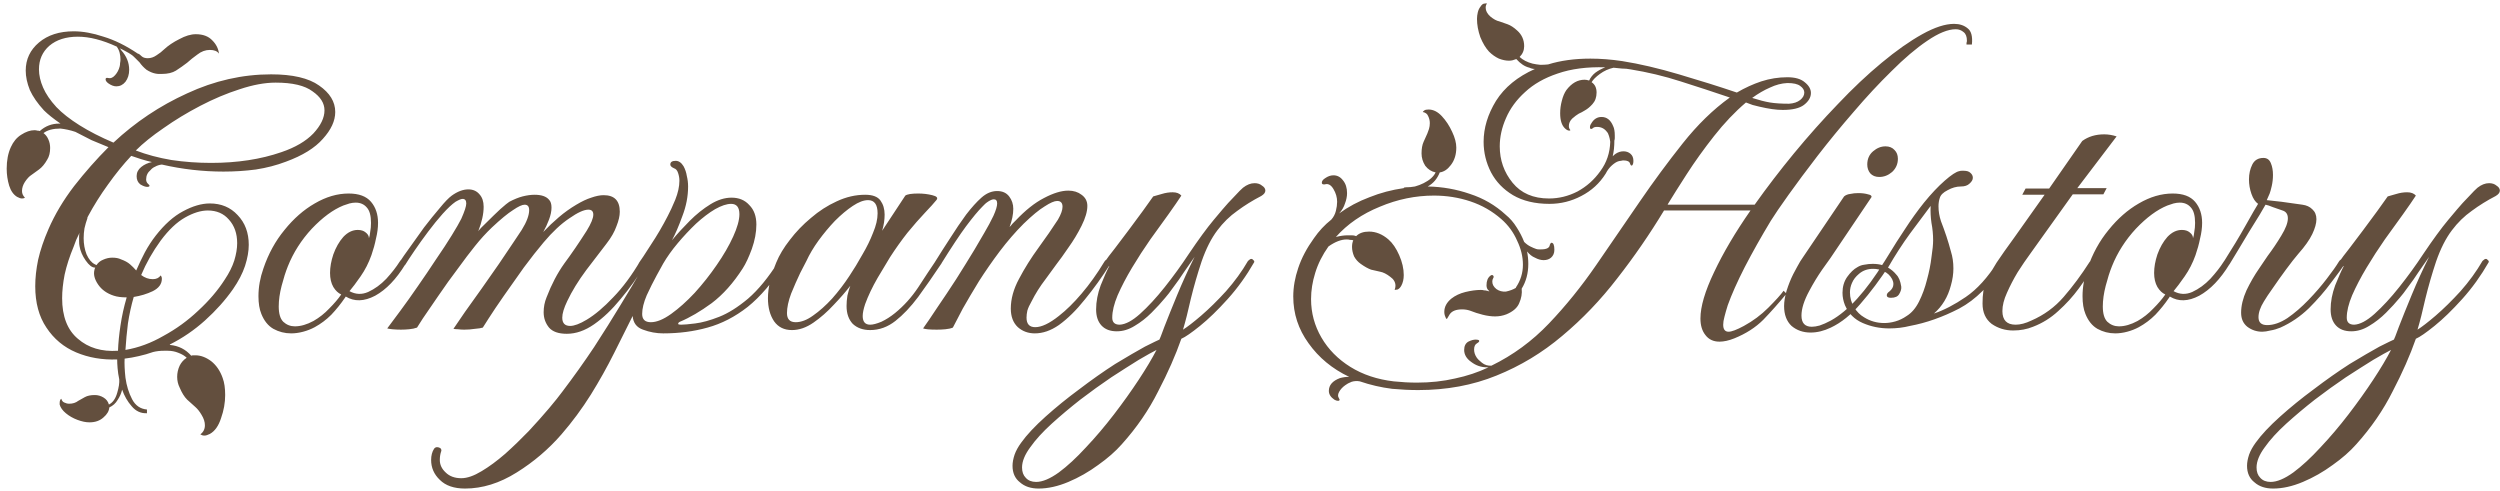 <svg width="290" height="57" viewBox="0 0 290 57" fill="none" xmlns="http://www.w3.org/2000/svg">
<path d="M23.72 50.528C23.592 50.528 23.496 50.512 23.432 50.48C23.368 50.448 23.304 50.416 23.24 50.384C23.592 50.128 23.768 49.776 23.768 49.328C23.768 48.944 23.64 48.544 23.384 48.128C23.16 47.744 22.92 47.44 22.664 47.216C22.376 46.96 22.056 46.672 21.704 46.352C21.384 46.032 21.096 45.568 20.84 44.96C20.648 44.576 20.552 44.16 20.552 43.712C20.552 43.264 20.648 42.832 20.84 42.416C21.032 42.032 21.304 41.728 21.656 41.504C21.432 41.28 21.112 41.088 20.696 40.928C20.312 40.768 19.896 40.688 19.448 40.688H19.016C18.568 40.688 18.152 40.736 17.768 40.832C17.224 41.024 16.664 41.184 16.088 41.312C15.544 41.44 15 41.536 14.456 41.6C14.424 42.176 14.456 42.912 14.552 43.808C14.68 44.736 14.936 45.568 15.32 46.304C15.704 47.04 16.28 47.44 17.048 47.504V47.936C16.344 47.968 15.752 47.696 15.272 47.12C14.792 46.576 14.424 45.936 14.168 45.2C14.072 45.616 13.896 46.016 13.64 46.4C13.416 46.784 13.096 47.072 12.68 47.264C12.648 47.68 12.424 48.064 12.008 48.416C11.592 48.8 11.048 48.992 10.376 48.992C9.96 48.992 9.496 48.896 8.984 48.704C8.472 48.512 8.024 48.256 7.64 47.936C7.256 47.616 7.016 47.28 6.92 46.928V46.784C6.92 46.496 6.984 46.32 7.112 46.256C7.176 46.48 7.288 46.624 7.448 46.688C7.64 46.784 7.832 46.832 8.024 46.832C8.44 46.832 8.792 46.72 9.08 46.496C9.304 46.368 9.56 46.224 9.848 46.064C10.136 45.904 10.52 45.824 11 45.824C11.352 45.824 11.688 45.92 12.008 46.112C12.328 46.304 12.536 46.576 12.632 46.928C13.08 46.704 13.4 46.256 13.592 45.584C13.784 44.944 13.864 44.416 13.832 44C13.736 43.552 13.672 43.12 13.64 42.704C13.608 42.32 13.592 41.984 13.592 41.696C11.864 41.76 10.28 41.488 8.84 40.88C7.4 40.272 6.248 39.312 5.384 38C4.52 36.72 4.088 35.12 4.088 33.2C4.088 32.24 4.2 31.216 4.424 30.128C4.68 29.008 5.08 27.824 5.624 26.576C6.36 24.88 7.352 23.216 8.6 21.584C9.88 19.952 11.208 18.448 12.584 17.072C11.944 16.816 11.288 16.544 10.616 16.256C9.976 15.936 9.352 15.616 8.744 15.296C8.168 15.104 7.592 14.976 7.016 14.912C6.152 14.912 5.496 15.088 5.048 15.44C5.304 15.632 5.496 15.888 5.624 16.208C5.752 16.496 5.816 16.816 5.816 17.168C5.816 17.712 5.704 18.16 5.48 18.512C5.192 19.024 4.872 19.408 4.52 19.664C4.2 19.888 3.912 20.096 3.656 20.288C3.4 20.448 3.144 20.72 2.888 21.104C2.664 21.456 2.552 21.808 2.552 22.16C2.552 22.448 2.664 22.704 2.888 22.928C2.824 22.992 2.712 23.024 2.552 23.024C2.392 23.024 2.2 22.96 1.976 22.832C1.56 22.576 1.256 22.144 1.064 21.536C0.872 20.896 0.776 20.24 0.776 19.568C0.776 18.608 0.936 17.776 1.256 17.072C1.544 16.432 1.944 15.952 2.456 15.632C3 15.28 3.512 15.104 3.992 15.104C4.12 15.104 4.232 15.12 4.328 15.152C4.424 15.152 4.52 15.168 4.616 15.2C5.256 14.624 6.008 14.336 6.872 14.336H7.016C6.184 13.76 5.544 13.248 5.096 12.8C4.36 12 3.816 11.216 3.464 10.448C3.144 9.648 2.984 8.896 2.984 8.192C2.984 6.88 3.496 5.792 4.52 4.928C5.544 4.064 6.888 3.632 8.552 3.632C9.608 3.632 10.76 3.84 12.008 4.256C13.288 4.64 14.616 5.296 15.992 6.224C16.088 6.224 16.248 6.336 16.472 6.56C16.632 6.688 16.856 6.752 17.144 6.752C17.496 6.752 17.832 6.64 18.152 6.416C18.504 6.192 18.792 5.968 19.016 5.744C19.496 5.296 20.088 4.896 20.792 4.544C21.496 4.16 22.136 3.968 22.712 3.968C23.544 3.968 24.184 4.208 24.632 4.688C25.08 5.136 25.336 5.648 25.4 6.224C25.208 5.936 24.856 5.792 24.344 5.792C23.832 5.792 23.352 5.968 22.904 6.32C22.456 6.64 22.056 6.96 21.704 7.28C21.288 7.6 20.856 7.904 20.408 8.192C19.992 8.448 19.448 8.576 18.776 8.576C18.648 8.576 18.52 8.576 18.392 8.576C18.296 8.576 18.168 8.56 18.008 8.528C17.688 8.464 17.352 8.32 17 8.096C16.68 7.84 16.408 7.552 16.184 7.232C16.024 7.072 15.848 6.896 15.656 6.704C15.464 6.512 15.336 6.4 15.272 6.368C15.048 6.208 14.808 6.064 14.552 5.936C14.328 5.808 14.104 5.696 13.88 5.6C13.976 5.696 14.04 5.776 14.072 5.84C14.68 6.512 14.984 7.264 14.984 8.096C14.984 8.64 14.84 9.104 14.552 9.488C14.264 9.84 13.912 10.016 13.496 10.016C13.208 10.016 12.904 9.904 12.584 9.68C12.36 9.52 12.248 9.36 12.248 9.2C12.248 9.04 12.36 8.992 12.584 9.056C12.84 9.12 13.096 9.008 13.352 8.72C13.608 8.432 13.784 8.096 13.88 7.712C13.912 7.584 13.928 7.456 13.928 7.328C13.96 7.168 13.976 7.024 13.976 6.896C13.976 6.64 13.944 6.384 13.88 6.128C13.816 5.872 13.704 5.632 13.544 5.408C11.88 4.64 10.376 4.256 9.032 4.256C7.656 4.256 6.552 4.608 5.72 5.312C4.92 6.016 4.52 6.928 4.52 8.048C4.52 8.72 4.68 9.424 5 10.16C5.32 10.896 5.832 11.648 6.536 12.416C7.208 13.12 8.104 13.824 9.224 14.528C10.344 15.232 11.656 15.904 13.16 16.544C15.688 14.176 18.536 12.272 21.704 10.832C24.872 9.36 28.12 8.624 31.448 8.624C33.944 8.624 35.8 9.056 37.016 9.92C38.264 10.784 38.888 11.808 38.888 12.992C38.888 14.016 38.408 15.056 37.448 16.112C36.52 17.168 35.096 18.048 33.176 18.752C32.088 19.168 30.92 19.472 29.672 19.664C28.456 19.824 27.208 19.904 25.928 19.904C23.528 19.904 21.144 19.632 18.776 19.088C18.488 19.12 18.232 19.2 18.008 19.328C17.784 19.424 17.608 19.552 17.48 19.712C17.128 20 16.952 20.368 16.952 20.816C16.952 21.008 17.016 21.168 17.144 21.296C17.304 21.424 17.368 21.52 17.336 21.584C17.304 21.648 17.224 21.68 17.096 21.68C16.872 21.68 16.6 21.584 16.28 21.392C15.992 21.168 15.848 20.848 15.848 20.432C15.848 20.016 16.024 19.664 16.376 19.376C16.728 19.088 17.144 18.896 17.624 18.8C17.208 18.704 16.792 18.592 16.376 18.464C15.96 18.336 15.576 18.208 15.224 18.08C14.296 19.072 13.4 20.176 12.536 21.392C11.672 22.576 10.888 23.824 10.184 25.136C10.184 25.168 10.168 25.2 10.136 25.232C10.136 25.232 10.136 25.264 10.136 25.328C10.008 25.68 9.896 26.064 9.8 26.48C9.736 26.864 9.704 27.248 9.704 27.632C9.704 28.304 9.816 28.928 10.04 29.504C10.296 30.08 10.616 30.464 11 30.656L11.192 30.752C11.384 30.464 11.64 30.256 11.96 30.128C12.312 29.968 12.664 29.888 13.016 29.888C13.432 29.888 13.768 29.952 14.024 30.08C14.472 30.24 14.824 30.432 15.08 30.656C15.336 30.88 15.576 31.12 15.8 31.376C16.12 30.64 16.456 29.936 16.808 29.264C17.192 28.56 17.608 27.92 18.056 27.344C19.08 26.032 20.136 25.088 21.224 24.512C22.344 23.904 23.384 23.6 24.344 23.6C25.656 23.6 26.728 24.048 27.56 24.944C28.424 25.84 28.856 26.992 28.856 28.4C28.856 29.136 28.712 29.952 28.424 30.848C28.136 31.712 27.672 32.608 27.032 33.536C26.136 34.816 25.048 36.032 23.768 37.184C22.52 38.304 21.16 39.232 19.688 39.968L19.736 40.016C20.728 40.112 21.544 40.528 22.184 41.264C22.248 41.232 22.328 41.216 22.424 41.216C22.52 41.216 22.6 41.216 22.664 41.216C23.272 41.216 23.88 41.44 24.488 41.888C25.096 42.368 25.544 43.024 25.832 43.856C26.024 44.368 26.12 45.024 26.12 45.824C26.12 46.72 25.96 47.616 25.64 48.512C25.352 49.408 24.92 50.016 24.344 50.336C24.088 50.464 23.88 50.528 23.72 50.528ZM24.488 18.896C27.528 18.896 30.248 18.48 32.648 17.648C34.248 17.104 35.48 16.384 36.344 15.488C37.208 14.56 37.64 13.664 37.64 12.8C37.64 11.968 37.176 11.232 36.248 10.592C35.352 9.92 33.928 9.584 31.976 9.584C30.728 9.584 29.336 9.84 27.8 10.352C26.296 10.832 24.776 11.472 23.24 12.272C21.704 13.072 20.28 13.936 18.968 14.864C17.656 15.76 16.584 16.624 15.752 17.456C17 17.936 18.376 18.304 19.88 18.56C21.384 18.784 22.92 18.896 24.488 18.896ZM14.552 40.592C16.056 40.336 17.528 39.792 18.968 38.96C20.44 38.16 21.784 37.184 23 36.032C24.248 34.88 25.272 33.68 26.072 32.432C26.584 31.664 26.952 30.928 27.176 30.224C27.4 29.488 27.512 28.816 27.512 28.208C27.512 27.088 27.192 26.176 26.552 25.472C25.944 24.768 25.128 24.416 24.104 24.416C23.304 24.416 22.424 24.688 21.464 25.232C20.504 25.776 19.56 26.672 18.632 27.92C17.704 29.2 16.952 30.528 16.376 31.904C16.792 32.224 17.24 32.384 17.72 32.384C18.136 32.384 18.44 32.24 18.632 31.952C18.728 32.048 18.776 32.176 18.776 32.336C18.776 32.944 18.424 33.424 17.72 33.776C17.048 34.096 16.312 34.32 15.512 34.448C15.224 35.44 15 36.464 14.84 37.52C14.712 38.544 14.616 39.568 14.552 40.592ZM13.688 40.688C13.72 39.792 13.816 38.816 13.976 37.76C14.136 36.672 14.376 35.584 14.696 34.496C14.088 34.496 13.592 34.432 13.208 34.304C12.408 34.048 11.8 33.616 11.384 33.008C10.968 32.4 10.824 31.84 10.952 31.328C10.952 31.264 10.984 31.168 11.048 31.04H11C10.68 31.04 10.328 30.768 9.944 30.224C9.56 29.68 9.32 29.12 9.224 28.544C9.192 28.416 9.176 28.208 9.176 27.92C9.176 27.76 9.176 27.6 9.176 27.44C9.176 27.28 9.192 27.136 9.224 27.008C9.096 27.264 8.968 27.536 8.84 27.824C8.744 28.08 8.648 28.336 8.552 28.592C8.072 29.744 7.72 30.832 7.496 31.856C7.304 32.848 7.208 33.76 7.208 34.592C7.208 36.704 7.816 38.272 9.032 39.296C10.248 40.352 11.8 40.816 13.688 40.688ZM33.773 38.672C33.037 38.672 32.349 38.496 31.709 38.144C31.101 37.792 30.637 37.216 30.317 36.416C30.093 35.872 29.981 35.184 29.981 34.352C29.981 33.296 30.173 32.224 30.557 31.136C31.133 29.44 31.949 27.952 33.005 26.672C34.061 25.36 35.229 24.336 36.509 23.6C37.821 22.832 39.133 22.448 40.445 22.448C41.629 22.448 42.493 22.768 43.037 23.408C43.581 24.048 43.853 24.864 43.853 25.856C43.853 26.432 43.773 27.04 43.613 27.68C43.485 28.32 43.309 28.96 43.085 29.6C42.765 30.496 42.349 31.312 41.837 32.048C41.325 32.784 40.893 33.36 40.541 33.776C41.245 34.16 41.965 34.192 42.701 33.872C43.469 33.52 44.173 33.008 44.813 32.336C45.453 31.632 45.965 30.976 46.349 30.368C46.413 30.24 46.493 30.16 46.589 30.128C46.717 30.096 46.797 30.08 46.829 30.08C47.149 30.08 47.213 30.272 47.021 30.656C45.965 32.384 44.797 33.6 43.517 34.304C42.237 34.976 41.101 35.008 40.109 34.4L40.013 34.544C39.533 35.248 39.005 35.904 38.429 36.512C37.853 37.088 37.213 37.568 36.509 37.952C36.093 38.176 35.645 38.352 35.165 38.48C34.685 38.608 34.221 38.672 33.773 38.672ZM34.205 37.856C34.877 37.856 35.597 37.648 36.365 37.232C37.037 36.848 37.645 36.368 38.189 35.792C38.765 35.216 39.229 34.672 39.581 34.16C39.229 34 38.925 33.712 38.669 33.296C38.413 32.848 38.285 32.304 38.285 31.664C38.285 30.992 38.413 30.272 38.669 29.504C38.957 28.704 39.341 28.032 39.821 27.488C40.333 26.944 40.893 26.672 41.501 26.672C41.885 26.672 42.189 26.768 42.413 26.96C42.669 27.152 42.797 27.376 42.797 27.632C42.861 27.472 42.909 27.232 42.941 26.912C43.005 26.592 43.037 26.24 43.037 25.856C43.037 25.024 42.877 24.432 42.557 24.08C42.237 23.696 41.805 23.504 41.261 23.504C41.037 23.504 40.797 23.536 40.541 23.6C40.317 23.664 40.077 23.744 39.821 23.84C38.637 24.32 37.421 25.216 36.173 26.528C34.957 27.84 34.029 29.296 33.389 30.896C33.133 31.536 32.893 32.288 32.669 33.152C32.445 34.016 32.333 34.816 32.333 35.552C32.333 36.384 32.509 36.976 32.861 37.328C33.245 37.68 33.693 37.856 34.205 37.856ZM65.751 38.72C64.791 38.72 64.103 38.48 63.687 38C63.271 37.488 63.063 36.896 63.063 36.224C63.063 35.616 63.175 35.04 63.399 34.496C63.975 32.992 64.663 31.68 65.463 30.56C66.295 29.44 67.159 28.176 68.055 26.768C68.567 25.936 68.823 25.312 68.823 24.896C68.823 24.512 68.631 24.32 68.247 24.32C67.735 24.32 66.999 24.656 66.039 25.328C65.079 25.968 64.087 26.896 63.063 28.112C62.359 28.944 61.591 29.92 60.759 31.04C59.959 32.16 59.191 33.248 58.455 34.304C57.719 35.36 57.127 36.24 56.679 36.944C56.231 37.648 56.007 38 56.007 38C55.815 38.064 55.511 38.112 55.095 38.144C54.679 38.208 54.263 38.24 53.847 38.24C53.591 38.24 53.351 38.224 53.127 38.192C52.935 38.192 52.759 38.176 52.599 38.144C52.919 37.664 53.367 37.008 53.943 36.176C54.551 35.344 55.191 34.448 55.863 33.488C56.567 32.496 57.239 31.536 57.879 30.608C58.519 29.648 59.079 28.816 59.559 28.112C60.039 27.408 60.359 26.928 60.519 26.672C61.095 25.744 61.383 24.976 61.383 24.368C61.383 23.952 61.207 23.744 60.855 23.744C60.567 23.744 60.119 23.952 59.511 24.368C58.903 24.752 58.087 25.424 57.063 26.384C56.391 27.024 55.735 27.744 55.095 28.544C54.455 29.344 53.847 30.144 53.271 30.944C52.375 32.128 51.559 33.264 50.823 34.352C50.087 35.408 49.495 36.272 49.047 36.944C48.631 37.616 48.407 37.968 48.375 38C48.119 38.096 47.815 38.16 47.463 38.192C47.143 38.224 46.823 38.24 46.503 38.24C46.151 38.24 45.815 38.224 45.495 38.192C45.207 38.16 45.015 38.128 44.919 38.096C45.303 37.584 45.815 36.896 46.455 36.032C47.095 35.168 47.767 34.224 48.471 33.2C49.207 32.144 49.911 31.104 50.583 30.08C51.287 29.056 51.895 28.128 52.407 27.296C52.919 26.464 53.287 25.824 53.511 25.376C53.895 24.512 54.087 23.92 54.087 23.6C54.087 23.248 53.943 23.072 53.655 23.072C53.495 23.072 53.223 23.184 52.839 23.408C52.423 23.696 51.927 24.16 51.351 24.8C50.807 25.408 50.247 26.096 49.671 26.864C49.095 27.632 48.567 28.368 48.087 29.072C47.607 29.776 47.239 30.336 46.983 30.752C46.919 30.784 46.839 30.8 46.743 30.8C46.615 30.8 46.519 30.752 46.455 30.656C46.391 30.56 46.375 30.448 46.407 30.32C46.631 29.968 46.999 29.44 47.511 28.736C48.023 28 48.583 27.216 49.191 26.384C49.831 25.552 50.439 24.8 51.015 24.128C51.591 23.424 52.055 22.944 52.407 22.688C53.079 22.208 53.719 21.968 54.327 21.968C54.871 21.968 55.303 22.16 55.623 22.544C55.943 22.896 56.103 23.376 56.103 23.984C56.103 24.816 55.895 25.76 55.479 26.816C55.639 26.592 55.975 26.24 56.487 25.76C56.999 25.248 57.511 24.752 58.023 24.272C58.567 23.792 58.919 23.504 59.079 23.408C59.623 23.12 60.135 22.912 60.615 22.784C61.127 22.656 61.591 22.592 62.007 22.592C62.807 22.592 63.367 22.784 63.687 23.168C63.879 23.36 63.975 23.664 63.975 24.08C63.975 24.496 63.879 24.96 63.687 25.472C63.495 25.984 63.271 26.464 63.015 26.912C63.591 26.304 64.199 25.728 64.839 25.184C65.479 24.64 66.151 24.16 66.855 23.744C67.495 23.36 68.071 23.088 68.583 22.928C69.127 22.736 69.607 22.64 70.023 22.64C71.271 22.64 71.895 23.28 71.895 24.56C71.895 25.04 71.767 25.6 71.511 26.24C71.287 26.88 70.903 27.552 70.359 28.256C69.751 29.056 68.967 30.08 68.007 31.328C67.079 32.576 66.343 33.776 65.799 34.928C65.415 35.728 65.223 36.368 65.223 36.848C65.223 37.488 65.527 37.808 66.135 37.808C66.615 37.808 67.255 37.568 68.055 37.088C69.015 36.512 70.039 35.648 71.127 34.496C72.247 33.344 73.303 31.92 74.295 30.224C74.391 30.128 74.519 30.08 74.679 30.08C74.967 30.08 75.031 30.272 74.871 30.656C73.975 32.128 73.015 33.472 71.991 34.688C70.999 35.904 69.975 36.88 68.919 37.616C67.863 38.352 66.807 38.72 65.751 38.72ZM53.947 56.672C52.667 56.672 51.691 56.336 51.019 55.664C50.347 55.024 50.011 54.256 50.011 53.36C50.011 52.848 50.123 52.416 50.347 52.064C50.443 51.936 50.555 51.872 50.683 51.872C50.843 51.872 50.987 51.92 51.115 52.016C51.211 52.144 51.227 52.272 51.163 52.4C51.067 52.688 51.019 53.008 51.019 53.36C51.019 53.904 51.243 54.384 51.691 54.8C52.139 55.248 52.747 55.472 53.515 55.472C54.187 55.472 54.971 55.2 55.867 54.656C56.731 54.144 57.643 53.472 58.603 52.64C59.531 51.808 60.443 50.928 61.339 50C62.203 49.072 62.987 48.192 63.691 47.36C64.363 46.56 64.875 45.92 65.227 45.44C66.539 43.712 67.771 41.984 68.923 40.256C70.043 38.528 71.067 36.896 71.995 35.36C72.955 33.792 73.755 32.448 74.395 31.328L74.731 30.752C74.699 30.752 74.667 30.768 74.635 30.8C74.603 30.8 74.555 30.8 74.491 30.8C74.363 30.8 74.251 30.768 74.155 30.704C74.091 30.64 74.075 30.576 74.107 30.512C74.363 30.16 74.827 29.456 75.499 28.4C76.203 27.344 76.859 26.224 77.467 25.04C77.723 24.56 78.011 23.936 78.331 23.168C78.651 22.368 78.811 21.632 78.811 20.96C78.811 20.672 78.763 20.384 78.667 20.096C78.571 19.776 78.411 19.584 78.187 19.52C77.899 19.392 77.755 19.248 77.755 19.088C77.755 18.8 77.963 18.656 78.379 18.656C78.731 18.656 79.035 18.864 79.291 19.28C79.483 19.632 79.611 20.016 79.675 20.432C79.771 20.816 79.819 21.216 79.819 21.632C79.819 22.784 79.595 23.936 79.147 25.088C78.731 26.24 78.331 27.168 77.947 27.872C78.587 27.104 79.275 26.352 80.011 25.616C80.779 24.848 81.579 24.208 82.411 23.696C83.243 23.184 84.059 22.928 84.859 22.928C85.723 22.928 86.411 23.216 86.923 23.792C87.467 24.336 87.739 25.088 87.739 26.048C87.739 26.944 87.563 27.888 87.211 28.88C86.859 29.84 86.507 30.592 86.155 31.136C85.067 32.832 83.867 34.176 82.555 35.168C81.243 36.128 80.011 36.848 78.859 37.328C78.731 37.392 78.667 37.472 78.667 37.568C78.667 37.632 78.779 37.664 79.003 37.664C79.323 37.664 79.867 37.616 80.635 37.52C81.435 37.424 82.363 37.168 83.419 36.752C84.475 36.336 85.595 35.632 86.779 34.64C87.963 33.616 89.131 32.192 90.283 30.368C90.379 30.208 90.459 30.128 90.523 30.128C90.619 30.096 90.683 30.08 90.715 30.08C90.811 30.08 90.891 30.128 90.955 30.224C91.019 30.32 91.019 30.464 90.955 30.656C89.611 32.768 88.203 34.416 86.731 35.6C85.259 36.752 83.707 37.552 82.075 38C80.475 38.448 78.763 38.672 76.939 38.672C76.139 38.672 75.355 38.528 74.587 38.24C73.851 37.984 73.451 37.456 73.387 36.656C72.747 37.936 72.027 39.376 71.227 40.976C70.427 42.576 69.531 44.176 68.539 45.776C67.515 47.408 66.379 48.944 65.131 50.384C63.627 52.112 61.899 53.584 59.947 54.8C57.963 56.048 55.963 56.672 53.947 56.672ZM75.499 37.376C76.171 37.376 76.955 37.056 77.851 36.416C78.747 35.776 79.659 34.96 80.587 33.968C81.515 32.944 82.363 31.872 83.131 30.752C83.931 29.6 84.571 28.496 85.051 27.44C85.531 26.384 85.771 25.52 85.771 24.848C85.771 24.048 85.451 23.648 84.811 23.648C84.299 23.648 83.675 23.856 82.939 24.272C82.235 24.688 81.499 25.248 80.731 25.952C79.995 26.656 79.291 27.408 78.619 28.208C77.947 29.008 77.387 29.792 76.939 30.56C76.843 30.752 76.587 31.216 76.171 31.952C75.787 32.656 75.403 33.424 75.019 34.256C74.667 35.088 74.491 35.808 74.491 36.416C74.491 37.056 74.827 37.376 75.499 37.376ZM91.865 38.288C90.969 38.288 90.281 37.952 89.801 37.28C89.321 36.576 89.081 35.68 89.081 34.592C89.081 33.408 89.401 32.032 90.041 30.464C90.393 29.6 90.921 28.72 91.625 27.824C92.329 26.896 93.145 26.048 94.073 25.28C95.001 24.48 95.993 23.84 97.049 23.36C98.137 22.848 99.241 22.592 100.361 22.592C101.225 22.592 101.817 22.816 102.137 23.264C102.457 23.712 102.617 24.256 102.617 24.896C102.617 25.504 102.521 26.128 102.329 26.768L105.017 22.688C105.241 22.528 105.737 22.448 106.505 22.448C107.081 22.448 107.625 22.512 108.137 22.64C108.681 22.768 108.841 22.96 108.617 23.216C108.361 23.536 107.913 24.032 107.273 24.704C106.665 25.344 105.993 26.112 105.257 27.008C104.553 27.904 103.881 28.848 103.241 29.84C102.921 30.384 102.441 31.184 101.801 32.24C101.193 33.296 100.713 34.304 100.361 35.264C100.169 35.84 100.073 36.304 100.073 36.656C100.073 37.328 100.361 37.664 100.937 37.664C101.257 37.664 101.689 37.552 102.233 37.328C102.777 37.072 103.305 36.736 103.817 36.32C104.841 35.488 105.737 34.496 106.505 33.344C107.273 32.16 107.961 31.12 108.569 30.224C108.601 30.192 108.633 30.16 108.665 30.128C108.729 30.096 108.825 30.08 108.953 30.08C109.081 30.08 109.177 30.144 109.241 30.272C109.305 30.368 109.273 30.496 109.145 30.656C108.249 32 107.369 33.264 106.505 34.448C105.641 35.6 104.761 36.528 103.865 37.232C102.969 37.936 101.993 38.288 100.937 38.288C100.105 38.288 99.433 38.048 98.921 37.568C98.441 37.056 98.201 36.368 98.201 35.504C98.201 35.12 98.233 34.72 98.297 34.304C98.393 33.888 98.505 33.504 98.633 33.152C98.121 33.824 97.481 34.56 96.713 35.36C95.977 36.16 95.193 36.848 94.361 37.424C93.529 38 92.697 38.288 91.865 38.288ZM92.297 37.376C92.937 37.376 93.609 37.12 94.313 36.608C95.049 36.096 95.785 35.44 96.521 34.64C97.257 33.808 97.929 32.928 98.537 32C99.049 31.232 99.545 30.416 100.025 29.552C100.537 28.688 100.953 27.84 101.273 27.008C101.625 26.176 101.801 25.424 101.801 24.752C101.801 23.728 101.433 23.216 100.697 23.216C100.185 23.216 99.593 23.44 98.921 23.888C98.249 24.336 97.561 24.912 96.857 25.616C96.185 26.32 95.545 27.088 94.937 27.92C94.361 28.72 93.897 29.504 93.545 30.272C93.449 30.464 93.209 30.928 92.825 31.664C92.473 32.4 92.121 33.2 91.769 34.064C91.449 34.928 91.289 35.68 91.289 36.32C91.289 37.024 91.625 37.376 92.297 37.376ZM120.037 38.672C119.269 38.672 118.613 38.432 118.069 37.952C117.525 37.44 117.253 36.72 117.253 35.792C117.253 34.672 117.573 33.52 118.213 32.336C118.853 31.12 119.605 29.92 120.469 28.736C121.333 27.552 122.085 26.464 122.725 25.472C123.077 24.864 123.253 24.368 123.253 23.984C123.253 23.536 123.045 23.312 122.629 23.312C122.309 23.312 121.829 23.52 121.189 23.936C120.549 24.32 119.733 24.992 118.741 25.952C117.781 26.912 116.853 27.984 115.957 29.168C115.093 30.32 114.293 31.472 113.557 32.624C112.853 33.776 112.229 34.832 111.685 35.792C111.173 36.752 110.789 37.488 110.533 38C110.309 38.096 110.021 38.16 109.669 38.192C109.349 38.224 109.013 38.24 108.661 38.24C107.861 38.24 107.333 38.192 107.077 38.096C107.493 37.52 108.037 36.72 108.709 35.696C109.413 34.672 110.149 33.568 110.917 32.384C111.685 31.168 112.389 30.032 113.029 28.976C113.381 28.368 113.765 27.712 114.181 27.008C114.597 26.304 114.949 25.648 115.237 25.04C115.525 24.4 115.669 23.92 115.669 23.6C115.669 23.28 115.541 23.12 115.285 23.12C115.125 23.12 114.917 23.2 114.661 23.36C114.405 23.52 114.165 23.728 113.941 23.984C113.461 24.464 112.837 25.216 112.069 26.24C111.333 27.232 110.357 28.704 109.141 30.656C109.045 30.816 108.885 30.896 108.661 30.896C108.405 30.896 108.341 30.72 108.469 30.368C109.045 29.44 109.637 28.512 110.245 27.584C110.853 26.624 111.461 25.728 112.069 24.896C112.709 24.064 113.301 23.408 113.845 22.928C114.421 22.416 115.029 22.16 115.669 22.16C116.277 22.16 116.741 22.368 117.061 22.784C117.381 23.2 117.541 23.68 117.541 24.224C117.541 24.864 117.397 25.568 117.109 26.336C117.237 26.208 117.349 26.08 117.445 25.952C117.573 25.824 117.701 25.696 117.829 25.568C118.949 24.384 120.037 23.52 121.093 22.976C122.181 22.4 123.125 22.112 123.925 22.112C124.533 22.112 125.045 22.272 125.461 22.592C125.909 22.912 126.133 23.344 126.133 23.888C126.133 24.528 125.909 25.296 125.461 26.192C125.013 27.088 124.501 27.936 123.925 28.736C123.381 29.536 122.933 30.16 122.581 30.608C122.357 30.928 121.925 31.52 121.285 32.384C120.645 33.216 120.101 34.08 119.653 34.976C119.429 35.36 119.269 35.712 119.173 36.032C119.109 36.32 119.077 36.592 119.077 36.848C119.077 37.584 119.413 37.952 120.085 37.952C120.821 37.952 121.733 37.52 122.821 36.656C123.685 35.984 124.565 35.12 125.461 34.064C126.389 32.976 127.269 31.744 128.101 30.368C128.197 30.208 128.293 30.128 128.389 30.128C128.485 30.096 128.549 30.08 128.581 30.08C128.805 30.08 128.869 30.272 128.773 30.656C127.845 32.128 126.869 33.488 125.845 34.736C124.853 35.984 123.845 36.976 122.821 37.712C121.893 38.352 120.965 38.672 120.037 38.672ZM120.477 56.672C119.581 56.672 118.861 56.432 118.317 55.952C117.741 55.504 117.453 54.864 117.453 54.032C117.453 53.648 117.533 53.216 117.693 52.736C117.853 52.288 118.109 51.824 118.461 51.344C119.101 50.448 120.045 49.44 121.293 48.32C122.509 47.232 123.789 46.192 125.133 45.2C126.605 44.08 128.013 43.088 129.357 42.224C130.733 41.392 131.885 40.72 132.813 40.208C133.773 39.728 134.333 39.456 134.493 39.392C134.525 39.36 134.717 38.864 135.069 37.904C135.453 36.912 135.949 35.68 136.557 34.208C137.165 32.736 137.837 31.264 138.573 29.792C138.221 30.304 137.821 30.88 137.373 31.52C136.957 32.16 136.541 32.752 136.125 33.296C135.741 33.84 135.421 34.256 135.165 34.544C134.717 35.088 134.189 35.664 133.581 36.272C132.973 36.88 132.317 37.392 131.613 37.808C130.941 38.224 130.253 38.432 129.549 38.432C128.781 38.432 128.189 38.208 127.773 37.76C127.357 37.312 127.149 36.688 127.149 35.888C127.149 34.992 127.325 34.064 127.677 33.104C128.061 32.144 128.397 31.392 128.685 30.848C128.653 30.88 128.605 30.896 128.541 30.896C128.413 30.896 128.301 30.832 128.205 30.704C128.109 30.576 128.093 30.464 128.157 30.368C128.413 29.984 128.797 29.472 129.309 28.832C129.821 28.16 130.365 27.44 130.941 26.672C131.517 25.904 132.061 25.168 132.573 24.464C133.085 23.76 133.485 23.2 133.773 22.784C134.029 22.72 134.365 22.624 134.781 22.496C135.197 22.368 135.613 22.304 136.029 22.304C136.477 22.304 136.813 22.432 137.037 22.688C136.685 23.232 136.189 23.952 135.549 24.848C134.909 25.744 134.205 26.72 133.437 27.776C132.701 28.832 131.997 29.92 131.325 31.04C130.653 32.16 130.093 33.232 129.645 34.256C129.229 35.248 129.021 36.112 129.021 36.848C129.021 37.392 129.309 37.664 129.885 37.664C130.557 37.632 131.341 37.216 132.237 36.416C133.165 35.584 134.125 34.544 135.117 33.296C136.109 32.048 137.037 30.768 137.901 29.456C139.021 27.792 139.981 26.48 140.781 25.52C141.581 24.56 142.141 23.904 142.461 23.552C142.781 23.2 143.085 22.88 143.373 22.592C143.661 22.272 143.933 22 144.189 21.776C144.637 21.424 145.085 21.248 145.533 21.248C145.885 21.248 146.173 21.344 146.397 21.536C146.653 21.696 146.781 21.888 146.781 22.112C146.781 22.336 146.621 22.544 146.301 22.736C145.309 23.248 144.381 23.824 143.517 24.464C142.653 25.072 141.885 25.824 141.213 26.72C140.509 27.648 139.901 28.848 139.389 30.32C138.909 31.76 138.493 33.2 138.141 34.64C137.821 36.08 137.517 37.28 137.229 38.24C137.741 37.92 138.445 37.376 139.341 36.608C140.269 35.808 141.229 34.864 142.221 33.776C143.213 32.656 144.061 31.488 144.765 30.272C144.925 30.112 145.053 30.032 145.149 30.032C145.245 30.032 145.325 30.08 145.389 30.176C145.485 30.24 145.517 30.32 145.485 30.416C144.589 31.984 143.565 33.408 142.413 34.688C141.261 35.968 140.189 37.008 139.197 37.808C138.205 38.608 137.485 39.104 137.037 39.296C136.365 41.216 135.469 43.248 134.349 45.392C133.261 47.568 131.853 49.616 130.125 51.536C129.389 52.368 128.477 53.168 127.389 53.936C126.301 54.736 125.149 55.392 123.933 55.904C122.717 56.416 121.565 56.672 120.477 56.672ZM120.189 55.904C120.925 55.904 121.805 55.536 122.829 54.8C123.821 54.064 124.861 53.104 125.949 51.92C127.069 50.736 128.157 49.456 129.213 48.08C130.269 46.704 131.229 45.36 132.093 44.048C132.957 42.736 133.645 41.584 134.157 40.592C133.709 40.816 133.021 41.2 132.093 41.744C131.165 42.32 130.109 42.992 128.925 43.76C127.741 44.56 126.541 45.424 125.325 46.352C124.141 47.28 123.037 48.208 122.013 49.136C120.957 50.096 120.125 51.008 119.517 51.872C118.877 52.736 118.557 53.52 118.557 54.224C118.557 54.736 118.701 55.136 118.989 55.424C119.277 55.744 119.677 55.904 120.189 55.904ZM155.203 46.496C155.075 46.496 154.931 46.448 154.771 46.352C154.355 46.064 154.147 45.728 154.147 45.344C154.147 44.672 154.579 44.176 155.443 43.856C155.795 43.76 156.147 43.712 156.499 43.712C154.547 42.784 152.979 41.488 151.795 39.824C150.611 38.192 150.019 36.384 150.019 34.4C150.019 33.312 150.211 32.208 150.595 31.088C150.979 29.936 151.587 28.784 152.419 27.632C152.995 26.8 153.667 26.08 154.435 25.472C154.691 25.184 154.867 24.848 154.963 24.464C155.059 24.08 155.107 23.728 155.107 23.408C155.107 22.896 154.963 22.4 154.675 21.92C154.387 21.44 154.051 21.264 153.667 21.392H153.571C153.411 21.392 153.331 21.328 153.331 21.2C153.331 21.008 153.459 20.832 153.715 20.672C154.035 20.448 154.355 20.336 154.675 20.336C155.123 20.336 155.491 20.528 155.779 20.912C156.099 21.296 156.259 21.792 156.259 22.4C156.259 22.784 156.179 23.184 156.019 23.6C155.891 24.016 155.667 24.4 155.347 24.752C156.403 23.984 157.571 23.36 158.851 22.88C160.131 22.368 161.459 22.016 162.835 21.824C162.835 21.76 162.915 21.728 163.075 21.728C163.427 21.728 163.779 21.696 164.131 21.632C164.483 21.536 164.819 21.408 165.139 21.248C165.843 20.896 166.307 20.48 166.531 20C166.051 19.904 165.651 19.648 165.331 19.232C165.043 18.784 164.899 18.304 164.899 17.792C164.899 17.248 164.979 16.8 165.139 16.448C165.299 16.064 165.443 15.744 165.571 15.488C165.635 15.328 165.699 15.152 165.763 14.96C165.827 14.736 165.859 14.512 165.859 14.288C165.859 14 165.795 13.728 165.667 13.472C165.571 13.216 165.363 13.056 165.043 12.992C165.075 12.928 165.139 12.864 165.235 12.8C165.331 12.736 165.491 12.704 165.715 12.704C166.259 12.704 166.771 12.96 167.251 13.472C167.731 13.984 168.131 14.592 168.451 15.296C168.771 15.968 168.931 16.576 168.931 17.12C168.931 17.92 168.723 18.592 168.307 19.136C167.923 19.648 167.491 19.936 167.011 20C166.723 20.736 166.259 21.28 165.619 21.632C167.315 21.664 168.947 21.952 170.515 22.496C172.083 23.008 173.459 23.808 174.643 24.896C175.155 25.312 175.587 25.808 175.939 26.384C176.291 26.928 176.579 27.488 176.803 28.064C177.027 28.288 177.267 28.464 177.523 28.592C177.779 28.72 178.003 28.816 178.195 28.88C178.291 28.912 178.387 28.928 178.483 28.928C178.579 28.928 178.675 28.928 178.771 28.928C179.411 28.928 179.747 28.752 179.779 28.4C179.843 28.24 179.907 28.16 179.971 28.16C180.195 28.16 180.307 28.432 180.307 28.976C180.307 29.36 180.179 29.664 179.923 29.888C179.699 30.08 179.411 30.176 179.059 30.176C178.739 30.176 178.403 30.08 178.051 29.888C177.731 29.76 177.427 29.52 177.139 29.168C177.235 29.648 177.283 30.128 177.283 30.608C177.283 31.696 177.027 32.656 176.515 33.488C176.579 34.032 176.483 34.592 176.227 35.168C176.003 35.712 175.507 36.144 174.739 36.464C174.323 36.624 173.891 36.704 173.443 36.704C172.995 36.704 172.515 36.64 172.003 36.512C171.491 36.384 170.995 36.224 170.515 36.032C170.227 35.936 169.923 35.888 169.603 35.888C168.899 35.888 168.419 36.08 168.163 36.464C168.035 36.688 167.939 36.848 167.875 36.944C167.811 37.04 167.747 36.992 167.683 36.8C167.587 36.608 167.539 36.4 167.539 36.176C167.539 35.6 167.811 35.088 168.355 34.64C168.803 34.288 169.347 34.032 169.987 33.872C170.659 33.712 171.251 33.632 171.763 33.632C171.923 33.632 172.051 33.648 172.147 33.68C172.275 33.68 172.387 33.696 172.483 33.728C172.547 33.728 172.595 33.744 172.627 33.776C172.691 33.776 172.739 33.776 172.771 33.776C172.547 33.616 172.435 33.392 172.435 33.104C172.435 32.592 172.579 32.224 172.867 32C172.931 31.936 172.995 31.904 173.059 31.904C173.155 31.904 173.219 31.952 173.251 32.048C173.283 32.112 173.267 32.192 173.203 32.288C173.139 32.384 173.107 32.512 173.107 32.672C173.107 32.992 173.267 33.28 173.587 33.536C173.907 33.76 174.275 33.856 174.691 33.824C175.139 33.728 175.523 33.584 175.843 33.392V33.344C176.387 32.544 176.659 31.664 176.659 30.704C176.659 29.776 176.435 28.848 175.987 27.92C175.571 26.96 174.963 26.128 174.163 25.424C173.107 24.496 171.907 23.808 170.563 23.36C169.219 22.912 167.811 22.688 166.339 22.688C164.195 22.688 162.099 23.12 160.051 23.984C158.003 24.816 156.307 25.984 154.963 27.488C155.219 27.424 155.459 27.376 155.683 27.344C155.907 27.312 156.131 27.296 156.355 27.296C156.515 27.296 156.675 27.296 156.835 27.296C156.995 27.296 157.155 27.328 157.315 27.392C157.667 27.04 158.163 26.864 158.803 26.864C159.603 26.864 160.355 27.168 161.059 27.776C161.539 28.192 161.955 28.8 162.307 29.6C162.659 30.4 162.835 31.168 162.835 31.904C162.835 32.384 162.739 32.8 162.547 33.152C162.419 33.376 162.275 33.52 162.115 33.584C161.955 33.616 161.843 33.632 161.779 33.632C161.843 33.44 161.875 33.28 161.875 33.152C161.875 32.736 161.667 32.384 161.251 32.096C160.835 31.776 160.451 31.584 160.099 31.52C159.779 31.456 159.427 31.376 159.043 31.28C158.691 31.152 158.291 30.928 157.843 30.608C157.523 30.384 157.267 30.096 157.075 29.744C156.915 29.36 156.835 28.992 156.835 28.64C156.835 28.352 156.883 28.096 156.979 27.872C156.851 27.84 156.723 27.824 156.595 27.824C156.499 27.792 156.371 27.776 156.211 27.776C155.571 27.776 154.867 28.048 154.099 28.592C153.395 29.584 152.883 30.608 152.563 31.664C152.243 32.688 152.083 33.696 152.083 34.688C152.083 36.288 152.483 37.776 153.283 39.152C154.083 40.528 155.203 41.664 156.643 42.56C158.083 43.456 159.763 44.016 161.683 44.24C162.611 44.336 163.507 44.384 164.371 44.384C165.939 44.384 167.411 44.224 168.787 43.904C170.163 43.616 171.459 43.184 172.675 42.608H172.483C171.811 42.608 171.203 42.4 170.659 41.984C170.115 41.6 169.843 41.136 169.843 40.592C169.843 40.144 170.003 39.824 170.323 39.632C170.643 39.472 170.931 39.392 171.187 39.392C171.379 39.392 171.507 39.424 171.571 39.488C171.635 39.584 171.555 39.696 171.331 39.824C171.107 39.952 170.995 40.192 170.995 40.544C170.995 40.864 171.091 41.168 171.283 41.456C171.411 41.648 171.619 41.856 171.907 42.08C172.227 42.336 172.595 42.448 173.011 42.416C175.507 41.2 177.731 39.568 179.683 37.52C181.635 35.472 183.459 33.216 185.155 30.752C186.851 28.288 188.531 25.84 190.195 23.408C191.795 21.072 193.459 18.816 195.187 16.64C196.915 14.464 198.739 12.688 200.659 11.312C198.771 10.672 196.867 10.048 194.947 9.44C193.059 8.832 191.123 8.368 189.139 8.048C188.819 7.984 188.483 7.952 188.131 7.952C187.811 7.92 187.491 7.888 187.171 7.856C186.595 7.984 186.067 8.224 185.587 8.576C185.107 8.928 184.787 9.248 184.627 9.536C185.011 9.792 185.203 10.192 185.203 10.736C185.203 11.28 185.043 11.728 184.723 12.08C184.435 12.4 184.147 12.64 183.859 12.8C183.603 12.96 183.363 13.088 183.139 13.184C182.915 13.312 182.659 13.504 182.371 13.76C182.115 14.016 181.987 14.304 181.987 14.624C181.987 14.816 182.051 14.976 182.179 15.104C182.147 15.104 182.115 15.12 182.083 15.152C182.083 15.152 182.067 15.152 182.035 15.152C181.875 15.152 181.699 15.056 181.507 14.864C181.155 14.512 180.979 13.936 180.979 13.136C180.979 12.656 181.043 12.176 181.171 11.696C181.299 11.184 181.475 10.768 181.699 10.448C182.307 9.648 183.011 9.248 183.811 9.248C183.971 9.248 184.147 9.28 184.339 9.344C184.499 8.992 184.739 8.688 185.059 8.432C185.411 8.176 185.795 7.968 186.211 7.808C184.099 7.744 182.259 7.984 180.691 8.528C179.155 9.04 177.891 9.76 176.899 10.688C175.907 11.584 175.171 12.592 174.691 13.712C174.211 14.8 173.971 15.888 173.971 16.976C173.971 18.576 174.467 19.984 175.459 21.2C176.451 22.416 177.859 23.024 179.683 23.024C180.835 23.024 181.939 22.752 182.995 22.208C184.051 21.632 184.931 20.848 185.635 19.856C186.371 18.864 186.755 17.728 186.787 16.448C186.755 16.192 186.707 15.968 186.643 15.776C186.579 15.552 186.499 15.392 186.403 15.296C186.115 14.912 185.731 14.72 185.251 14.72C185.027 14.72 184.867 14.768 184.771 14.864C184.707 14.928 184.643 14.96 184.579 14.96C184.483 14.96 184.435 14.896 184.435 14.768C184.435 14.608 184.483 14.464 184.579 14.336C184.867 13.824 185.267 13.568 185.779 13.568C186.387 13.568 186.835 13.92 187.123 14.624C187.251 14.88 187.315 15.248 187.315 15.728C187.315 15.824 187.315 15.92 187.315 16.016C187.315 16.112 187.299 16.208 187.267 16.304C187.267 16.624 187.251 16.944 187.219 17.264C187.187 17.552 187.139 17.84 187.075 18.128C187.203 18 187.315 17.904 187.411 17.84C187.699 17.648 188.003 17.552 188.323 17.552C188.643 17.552 188.915 17.648 189.139 17.84C189.363 18.032 189.475 18.304 189.475 18.656C189.475 18.912 189.427 19.088 189.331 19.184C189.235 19.248 189.155 19.184 189.091 18.992C189.027 18.736 188.771 18.608 188.323 18.608C188.227 18.608 188.131 18.624 188.035 18.656C187.939 18.656 187.843 18.672 187.747 18.704C187.523 18.768 187.267 18.928 186.979 19.184C186.691 19.44 186.451 19.76 186.259 20.144C185.555 21.264 184.611 22.128 183.427 22.736C182.275 23.344 181.043 23.648 179.731 23.648C178.067 23.648 176.659 23.312 175.507 22.64C174.387 21.968 173.539 21.088 172.963 20C172.387 18.88 172.099 17.696 172.099 16.448C172.099 14.848 172.579 13.264 173.539 11.696C174.531 10.128 176.035 8.896 178.051 8C177.827 8 177.619 7.952 177.427 7.856C176.883 7.728 176.371 7.392 175.891 6.848C175.763 6.88 175.619 6.928 175.459 6.992C175.331 7.024 175.187 7.04 175.027 7.04C174.675 7.04 174.291 6.96 173.875 6.8C173.459 6.608 173.075 6.336 172.723 5.984C172.339 5.568 172.003 5.008 171.715 4.304C171.459 3.568 171.331 2.864 171.331 2.192C171.331 1.936 171.363 1.68 171.427 1.424C171.491 1.168 171.587 0.96 171.715 0.8C171.875 0.544 172.035 0.416 172.195 0.416C172.355 0.384 172.451 0.384 172.483 0.416C172.387 0.544 172.339 0.704 172.339 0.896C172.339 1.248 172.515 1.584 172.867 1.904C173.251 2.224 173.603 2.416 173.923 2.48C174.211 2.576 174.531 2.688 174.883 2.816C175.235 2.944 175.603 3.184 175.987 3.536C176.531 4.016 176.803 4.624 176.803 5.36C176.803 5.84 176.627 6.256 176.275 6.608C176.659 6.96 177.155 7.216 177.763 7.376C178.051 7.44 178.355 7.488 178.675 7.52C178.995 7.52 179.299 7.504 179.587 7.472C181.027 7.024 182.659 6.8 184.483 6.8C185.667 6.8 186.899 6.896 188.179 7.088C190.195 7.408 192.387 7.92 194.755 8.624C197.155 9.328 199.395 10.032 201.475 10.736C202.403 10.192 203.347 9.76 204.307 9.44C205.299 9.12 206.307 8.96 207.331 8.96C208.227 8.96 208.899 9.152 209.347 9.536C209.827 9.92 210.067 10.336 210.067 10.784C210.067 11.296 209.795 11.76 209.251 12.176C208.739 12.56 207.923 12.752 206.803 12.752C206.419 12.752 206.003 12.72 205.555 12.656C205.107 12.592 204.611 12.496 204.067 12.368C203.811 12.304 203.555 12.24 203.299 12.176C203.043 12.08 202.787 11.984 202.531 11.888C201.251 12.976 200.019 14.272 198.835 15.776C197.651 17.28 196.595 18.752 195.667 20.192C194.739 21.632 194.003 22.8 193.459 23.696V23.744H203.539C204.947 21.76 206.467 19.776 208.099 17.792C209.763 15.776 211.459 13.872 213.187 12.08C214.915 10.256 216.611 8.656 218.275 7.28C219.971 5.872 221.539 4.768 222.979 3.968C224.419 3.168 225.651 2.768 226.675 2.768C227.315 2.768 227.843 2.944 228.259 3.296C228.675 3.616 228.835 4.24 228.739 5.168H228.115C228.115 5.104 228.115 5.04 228.115 4.976C228.147 4.88 228.163 4.8 228.163 4.736C228.163 4.256 228.035 3.92 227.779 3.728C227.523 3.504 227.219 3.392 226.867 3.392C225.971 3.392 224.867 3.84 223.555 4.736C222.275 5.6 220.899 6.768 219.427 8.24C217.955 9.68 216.483 11.264 215.011 12.992C213.539 14.688 212.147 16.384 210.835 18.08C209.555 19.744 208.435 21.248 207.475 22.592C206.515 23.936 205.827 24.944 205.411 25.616C204.291 27.472 203.283 29.264 202.387 30.992C201.523 32.688 200.867 34.16 200.419 35.408C200.259 35.92 200.131 36.368 200.035 36.752C199.939 37.104 199.891 37.408 199.891 37.664C199.891 38.208 200.099 38.48 200.515 38.48C200.867 38.48 201.459 38.256 202.291 37.808C203.347 37.232 204.291 36.528 205.123 35.696C205.987 34.832 206.579 34.176 206.899 33.728L207.235 34.064C206.339 35.152 205.443 36.16 204.547 37.088C203.651 37.984 202.531 38.704 201.187 39.248C200.867 39.376 200.563 39.472 200.275 39.536C199.987 39.6 199.715 39.632 199.459 39.632C198.755 39.632 198.211 39.376 197.827 38.864C197.443 38.384 197.251 37.744 197.251 36.944C197.251 35.568 197.779 33.776 198.835 31.568C199.891 29.328 201.299 26.944 203.059 24.416H193.027C191.363 27.168 189.555 29.792 187.603 32.288C185.683 34.784 183.555 37.008 181.219 38.96C178.915 40.912 176.371 42.448 173.587 43.568C170.835 44.688 167.811 45.248 164.515 45.248C163.555 45.248 162.547 45.2 161.491 45.104C160.211 44.944 158.963 44.656 157.747 44.24C157.427 44.176 157.107 44.192 156.787 44.288C156.467 44.416 156.227 44.544 156.067 44.672C155.747 44.896 155.507 45.152 155.347 45.44C155.187 45.728 155.171 45.968 155.299 46.16C155.363 46.288 155.395 46.352 155.395 46.352C155.395 46.448 155.331 46.496 155.203 46.496ZM207.523 12.032C208.067 12 208.499 11.856 208.819 11.6C209.139 11.344 209.299 11.056 209.299 10.736C209.299 10.448 209.139 10.192 208.819 9.968C208.531 9.744 208.035 9.632 207.331 9.632C206.659 9.664 205.987 9.84 205.315 10.16C204.643 10.448 203.955 10.848 203.251 11.36C204.051 11.616 204.739 11.792 205.315 11.888C205.891 11.984 206.627 12.032 207.523 12.032ZM217.995 20.528C217.547 20.528 217.195 20.384 216.939 20.096C216.715 19.808 216.603 19.472 216.603 19.088C216.603 18.448 216.827 17.936 217.275 17.552C217.723 17.168 218.203 16.976 218.715 16.976C219.163 16.976 219.515 17.12 219.771 17.408C220.027 17.664 220.155 18 220.155 18.416C220.155 19.024 219.931 19.536 219.483 19.952C219.035 20.336 218.539 20.528 217.995 20.528ZM210.027 38.576C209.163 38.576 208.427 38.32 207.819 37.808C207.243 37.264 206.955 36.496 206.955 35.504C206.955 34.992 207.051 34.4 207.243 33.728C207.467 33.024 207.723 32.384 208.011 31.808C208.331 31.2 208.603 30.704 208.827 30.32C209.083 29.936 209.211 29.744 209.211 29.744L213.915 22.784C214.107 22.624 214.347 22.528 214.635 22.496C214.923 22.432 215.227 22.4 215.547 22.4C215.995 22.4 216.379 22.448 216.699 22.544C217.019 22.608 217.147 22.72 217.083 22.88L212.331 29.936C212.235 30.064 211.915 30.512 211.371 31.28C210.859 32.016 210.363 32.832 209.883 33.728C209.275 34.848 208.971 35.808 208.971 36.608C208.971 37.472 209.371 37.904 210.171 37.904C210.427 37.904 210.731 37.856 211.083 37.76C211.467 37.632 211.899 37.44 212.379 37.184C214.395 36.064 216.459 33.792 218.571 30.368C218.667 30.208 218.747 30.128 218.811 30.128C218.907 30.096 218.971 30.08 219.003 30.08C219.163 30.08 219.259 30.144 219.291 30.272C219.355 30.368 219.339 30.496 219.243 30.656C218.091 32.416 216.955 33.936 215.835 35.216C214.747 36.496 213.595 37.424 212.379 38C211.579 38.384 210.795 38.576 210.027 38.576ZM232.162 30.08C232.258 30.08 232.338 30.128 232.402 30.224C232.466 30.32 232.466 30.464 232.402 30.656C230.898 33.056 229.186 34.768 227.266 35.792C225.346 36.784 223.442 37.456 221.554 37.808C220.786 38 219.986 38.096 219.154 38.096C218.066 38.096 217.042 37.888 216.082 37.472C215.122 37.056 214.434 36.368 214.018 35.408C213.826 34.928 213.73 34.448 213.73 33.968C213.73 33.264 213.906 32.656 214.258 32.144C214.642 31.6 215.042 31.216 215.458 30.992C215.714 30.832 215.986 30.736 216.274 30.704C216.594 30.64 216.914 30.608 217.234 30.608C217.65 30.608 218.018 30.656 218.338 30.752C218.434 30.592 218.722 30.128 219.202 29.36C219.682 28.56 220.274 27.632 220.978 26.576C221.682 25.488 222.418 24.464 223.186 23.504C224.018 22.48 224.818 21.632 225.586 20.96C226.354 20.288 226.914 19.92 227.266 19.856C227.362 19.824 227.458 19.808 227.554 19.808C227.65 19.808 227.73 19.808 227.794 19.808C228.146 19.808 228.402 19.888 228.562 20.048C228.754 20.208 228.85 20.4 228.85 20.624C228.85 20.848 228.722 21.072 228.466 21.296C228.242 21.52 227.906 21.632 227.458 21.632C226.946 21.632 226.434 21.776 225.922 22.064C225.41 22.32 225.106 22.624 225.01 22.976C224.914 23.264 224.866 23.584 224.866 23.936C224.866 24.512 224.962 25.088 225.154 25.664C225.378 26.24 225.586 26.816 225.778 27.392C225.97 27.968 226.146 28.56 226.306 29.168C226.498 29.776 226.594 30.432 226.594 31.136C226.594 31.776 226.498 32.432 226.306 33.104C225.954 34.448 225.298 35.536 224.338 36.368C225.49 35.984 226.722 35.344 228.034 34.448C229.346 33.552 230.578 32.192 231.73 30.368C231.826 30.208 231.906 30.128 231.97 30.128C232.066 30.096 232.13 30.08 232.162 30.08ZM218.578 37.472C218.994 37.472 219.426 37.408 219.874 37.28C220.322 37.152 220.754 36.944 221.17 36.656C221.746 36.304 222.226 35.744 222.61 34.976C222.994 34.208 223.298 33.376 223.522 32.48C223.778 31.552 223.954 30.672 224.05 29.84C224.178 29.008 224.242 28.352 224.242 27.872C224.242 27.2 224.178 26.528 224.05 25.856C223.954 25.184 223.922 24.528 223.954 23.888C223.25 24.848 222.45 25.92 221.554 27.104C220.69 28.288 219.842 29.6 219.01 31.04C219.394 31.264 219.714 31.536 219.97 31.856C220.258 32.144 220.45 32.608 220.546 33.248C220.578 33.504 220.498 33.792 220.306 34.112C220.146 34.4 219.826 34.544 219.346 34.544C219.026 34.544 218.866 34.448 218.866 34.256C218.866 34.096 218.962 33.952 219.154 33.824C219.474 33.568 219.634 33.28 219.634 32.96C219.634 32.768 219.586 32.576 219.49 32.384C219.266 31.968 218.946 31.664 218.53 31.472C218.146 31.28 217.73 31.184 217.282 31.184C216.642 31.184 216.098 31.376 215.65 31.76C215.266 32.08 214.994 32.432 214.834 32.816C214.674 33.168 214.594 33.536 214.594 33.92C214.594 34.528 214.754 35.104 215.074 35.648C215.394 36.16 215.778 36.544 216.226 36.8C216.93 37.248 217.714 37.472 218.578 37.472ZM233.526 38.336C232.598 38.336 231.766 38.08 231.03 37.568C230.326 37.024 229.974 36.24 229.974 35.216C229.974 34.672 230.006 34.192 230.07 33.776C230.134 33.328 230.278 32.864 230.502 32.384C230.758 31.872 231.126 31.232 231.606 30.464C232.118 29.696 232.806 28.72 233.67 27.536L237.174 22.592H234.582L234.966 21.872H237.702L241.542 16.352C242.246 15.84 243.094 15.584 244.086 15.584C244.566 15.584 245.046 15.664 245.526 15.824L240.966 21.824H244.374L243.99 22.544H240.438L236.454 28.112C236.262 28.368 235.942 28.816 235.494 29.456C235.046 30.064 234.566 30.768 234.054 31.568C233.574 32.368 233.158 33.168 232.806 33.968C232.454 34.736 232.278 35.44 232.278 36.08C232.278 37.136 232.79 37.664 233.814 37.664C234.358 37.664 234.966 37.504 235.638 37.184C237.11 36.544 238.358 35.632 239.382 34.448C240.438 33.232 241.446 31.872 242.406 30.368C242.502 30.24 242.646 30.176 242.838 30.176C242.934 30.176 243.014 30.224 243.078 30.32C243.142 30.416 243.142 30.528 243.078 30.656C242.502 31.552 241.862 32.48 241.158 33.44C240.454 34.4 239.654 35.28 238.758 36.08C237.894 36.88 236.918 37.488 235.83 37.904C235.126 38.192 234.358 38.336 233.526 38.336ZM245.366 38.672C244.63 38.672 243.942 38.496 243.302 38.144C242.694 37.792 242.23 37.216 241.91 36.416C241.686 35.872 241.574 35.184 241.574 34.352C241.574 33.296 241.766 32.224 242.15 31.136C242.726 29.44 243.542 27.952 244.598 26.672C245.654 25.36 246.822 24.336 248.102 23.6C249.414 22.832 250.726 22.448 252.038 22.448C253.222 22.448 254.086 22.768 254.63 23.408C255.174 24.048 255.446 24.864 255.446 25.856C255.446 26.432 255.366 27.04 255.206 27.68C255.078 28.32 254.902 28.96 254.678 29.6C254.358 30.496 253.942 31.312 253.43 32.048C252.918 32.784 252.486 33.36 252.134 33.776C252.838 34.16 253.558 34.192 254.294 33.872C255.062 33.52 255.766 33.008 256.406 32.336C257.046 31.632 257.558 30.976 257.942 30.368C258.006 30.24 258.086 30.16 258.182 30.128C258.31 30.096 258.39 30.08 258.422 30.08C258.742 30.08 258.806 30.272 258.614 30.656C257.558 32.384 256.39 33.6 255.11 34.304C253.83 34.976 252.694 35.008 251.702 34.4L251.606 34.544C251.126 35.248 250.598 35.904 250.022 36.512C249.446 37.088 248.806 37.568 248.102 37.952C247.686 38.176 247.238 38.352 246.758 38.48C246.278 38.608 245.814 38.672 245.366 38.672ZM245.798 37.856C246.47 37.856 247.19 37.648 247.958 37.232C248.63 36.848 249.238 36.368 249.782 35.792C250.358 35.216 250.822 34.672 251.174 34.16C250.822 34 250.518 33.712 250.262 33.296C250.006 32.848 249.878 32.304 249.878 31.664C249.878 30.992 250.006 30.272 250.262 29.504C250.55 28.704 250.934 28.032 251.414 27.488C251.926 26.944 252.486 26.672 253.094 26.672C253.478 26.672 253.782 26.768 254.006 26.96C254.262 27.152 254.39 27.376 254.39 27.632C254.454 27.472 254.502 27.232 254.534 26.912C254.598 26.592 254.63 26.24 254.63 25.856C254.63 25.024 254.47 24.432 254.15 24.08C253.83 23.696 253.398 23.504 252.854 23.504C252.63 23.504 252.39 23.536 252.134 23.6C251.91 23.664 251.67 23.744 251.414 23.84C250.23 24.32 249.014 25.216 247.766 26.528C246.55 27.84 245.622 29.296 244.982 30.896C244.726 31.536 244.486 32.288 244.262 33.152C244.038 34.016 243.926 34.816 243.926 35.552C243.926 36.384 244.102 36.976 244.454 37.328C244.838 37.68 245.286 37.856 245.798 37.856ZM262.417 38.48C261.777 38.48 261.201 38.288 260.689 37.904C260.209 37.52 259.969 36.976 259.969 36.272C259.969 35.472 260.177 34.608 260.593 33.68C261.041 32.752 261.521 31.92 262.033 31.184C262.545 30.416 262.881 29.92 263.041 29.696C263.617 28.928 264.145 28.144 264.625 27.344C265.137 26.512 265.393 25.84 265.393 25.328C265.393 24.848 265.185 24.544 264.769 24.416C264.417 24.288 264.049 24.16 263.665 24.032C263.281 23.872 262.993 23.776 262.801 23.744C262.705 23.904 262.481 24.288 262.129 24.896C261.777 25.472 261.361 26.144 260.881 26.912C260.433 27.648 260.001 28.368 259.585 29.072C259.169 29.776 258.849 30.304 258.625 30.656C258.433 30.88 258.273 30.992 258.145 30.992C258.017 30.992 257.921 30.928 257.857 30.8C257.825 30.672 257.857 30.528 257.953 30.368C258.913 28.864 259.761 27.456 260.497 26.144C261.233 24.832 261.713 24 261.937 23.648C261.617 23.424 261.361 23.04 261.169 22.496C260.977 21.952 260.881 21.392 260.881 20.816C260.881 20.176 261.009 19.6 261.265 19.088C261.521 18.576 261.953 18.32 262.561 18.32C262.977 18.32 263.265 18.528 263.425 18.944C263.585 19.328 263.665 19.776 263.665 20.288C263.665 20.736 263.617 21.168 263.521 21.584C263.425 22 263.345 22.288 263.281 22.448L262.945 23.216C263.329 23.248 263.905 23.312 264.673 23.408C265.441 23.504 266.241 23.616 267.073 23.744C267.553 23.808 267.937 23.984 268.225 24.272C268.545 24.56 268.705 24.944 268.705 25.424C268.705 25.904 268.545 26.48 268.225 27.152C267.905 27.824 267.361 28.592 266.593 29.456C266.209 29.904 265.745 30.496 265.201 31.232C264.657 31.968 264.145 32.688 263.665 33.392C263.185 34.064 262.833 34.592 262.609 34.976C262.193 35.648 261.985 36.256 261.985 36.8C261.985 37.408 262.321 37.712 262.993 37.712C263.729 37.712 264.513 37.44 265.345 36.896C266.177 36.32 266.993 35.616 267.793 34.784C268.593 33.952 269.297 33.136 269.905 32.336C270.545 31.504 271.009 30.848 271.297 30.368C271.425 30.144 271.601 30.032 271.825 30.032C271.985 30.032 272.065 30.112 272.065 30.272C272.065 30.432 272.033 30.56 271.969 30.656C271.649 31.136 271.121 31.856 270.385 32.816C269.681 33.776 268.833 34.752 267.841 35.744C266.849 36.704 265.745 37.456 264.529 38C264.145 38.16 263.761 38.272 263.377 38.336C262.993 38.432 262.673 38.48 262.417 38.48ZM263.68 56.672C262.784 56.672 262.064 56.432 261.52 55.952C260.944 55.504 260.656 54.864 260.656 54.032C260.656 53.648 260.736 53.216 260.896 52.736C261.056 52.288 261.312 51.824 261.664 51.344C262.304 50.448 263.248 49.44 264.496 48.32C265.712 47.232 266.992 46.192 268.336 45.2C269.808 44.08 271.216 43.088 272.56 42.224C273.936 41.392 275.088 40.72 276.016 40.208C276.976 39.728 277.536 39.456 277.696 39.392C277.728 39.36 277.92 38.864 278.272 37.904C278.656 36.912 279.152 35.68 279.76 34.208C280.368 32.736 281.04 31.264 281.776 29.792C281.424 30.304 281.024 30.88 280.576 31.52C280.16 32.16 279.744 32.752 279.328 33.296C278.944 33.84 278.624 34.256 278.368 34.544C277.92 35.088 277.392 35.664 276.784 36.272C276.176 36.88 275.52 37.392 274.816 37.808C274.144 38.224 273.456 38.432 272.752 38.432C271.984 38.432 271.392 38.208 270.976 37.76C270.56 37.312 270.352 36.688 270.352 35.888C270.352 34.992 270.528 34.064 270.88 33.104C271.264 32.144 271.6 31.392 271.888 30.848C271.856 30.88 271.808 30.896 271.744 30.896C271.616 30.896 271.504 30.832 271.408 30.704C271.312 30.576 271.296 30.464 271.36 30.368C271.616 29.984 272 29.472 272.512 28.832C273.024 28.16 273.568 27.44 274.144 26.672C274.72 25.904 275.264 25.168 275.776 24.464C276.288 23.76 276.688 23.2 276.976 22.784C277.232 22.72 277.568 22.624 277.984 22.496C278.4 22.368 278.816 22.304 279.232 22.304C279.68 22.304 280.016 22.432 280.24 22.688C279.888 23.232 279.392 23.952 278.752 24.848C278.112 25.744 277.408 26.72 276.64 27.776C275.904 28.832 275.2 29.92 274.528 31.04C273.856 32.16 273.296 33.232 272.848 34.256C272.432 35.248 272.224 36.112 272.224 36.848C272.224 37.392 272.512 37.664 273.088 37.664C273.76 37.632 274.544 37.216 275.44 36.416C276.368 35.584 277.328 34.544 278.32 33.296C279.312 32.048 280.24 30.768 281.104 29.456C282.224 27.792 283.184 26.48 283.984 25.52C284.784 24.56 285.344 23.904 285.664 23.552C285.984 23.2 286.288 22.88 286.576 22.592C286.864 22.272 287.136 22 287.392 21.776C287.84 21.424 288.288 21.248 288.736 21.248C289.088 21.248 289.376 21.344 289.6 21.536C289.856 21.696 289.984 21.888 289.984 22.112C289.984 22.336 289.824 22.544 289.504 22.736C288.512 23.248 287.584 23.824 286.72 24.464C285.856 25.072 285.088 25.824 284.416 26.72C283.712 27.648 283.104 28.848 282.592 30.32C282.112 31.76 281.696 33.2 281.344 34.64C281.024 36.08 280.72 37.28 280.432 38.24C280.944 37.92 281.648 37.376 282.544 36.608C283.472 35.808 284.432 34.864 285.424 33.776C286.416 32.656 287.264 31.488 287.968 30.272C288.128 30.112 288.256 30.032 288.352 30.032C288.448 30.032 288.528 30.08 288.592 30.176C288.688 30.24 288.72 30.32 288.688 30.416C287.792 31.984 286.768 33.408 285.616 34.688C284.464 35.968 283.392 37.008 282.4 37.808C281.408 38.608 280.688 39.104 280.24 39.296C279.568 41.216 278.672 43.248 277.552 45.392C276.464 47.568 275.056 49.616 273.328 51.536C272.592 52.368 271.68 53.168 270.592 53.936C269.504 54.736 268.352 55.392 267.136 55.904C265.92 56.416 264.768 56.672 263.68 56.672ZM263.392 55.904C264.128 55.904 265.008 55.536 266.032 54.8C267.024 54.064 268.064 53.104 269.152 51.92C270.272 50.736 271.36 49.456 272.416 48.08C273.472 46.704 274.432 45.36 275.296 44.048C276.16 42.736 276.848 41.584 277.36 40.592C276.912 40.816 276.224 41.2 275.296 41.744C274.368 42.32 273.312 42.992 272.128 43.76C270.944 44.56 269.744 45.424 268.528 46.352C267.344 47.28 266.24 48.208 265.216 49.136C264.16 50.096 263.328 51.008 262.72 51.872C262.08 52.736 261.76 53.52 261.76 54.224C261.76 54.736 261.904 55.136 262.192 55.424C262.48 55.744 262.88 55.904 263.392 55.904Z" fill="#3C240E" fill-opacity="0.8"/>
</svg>
